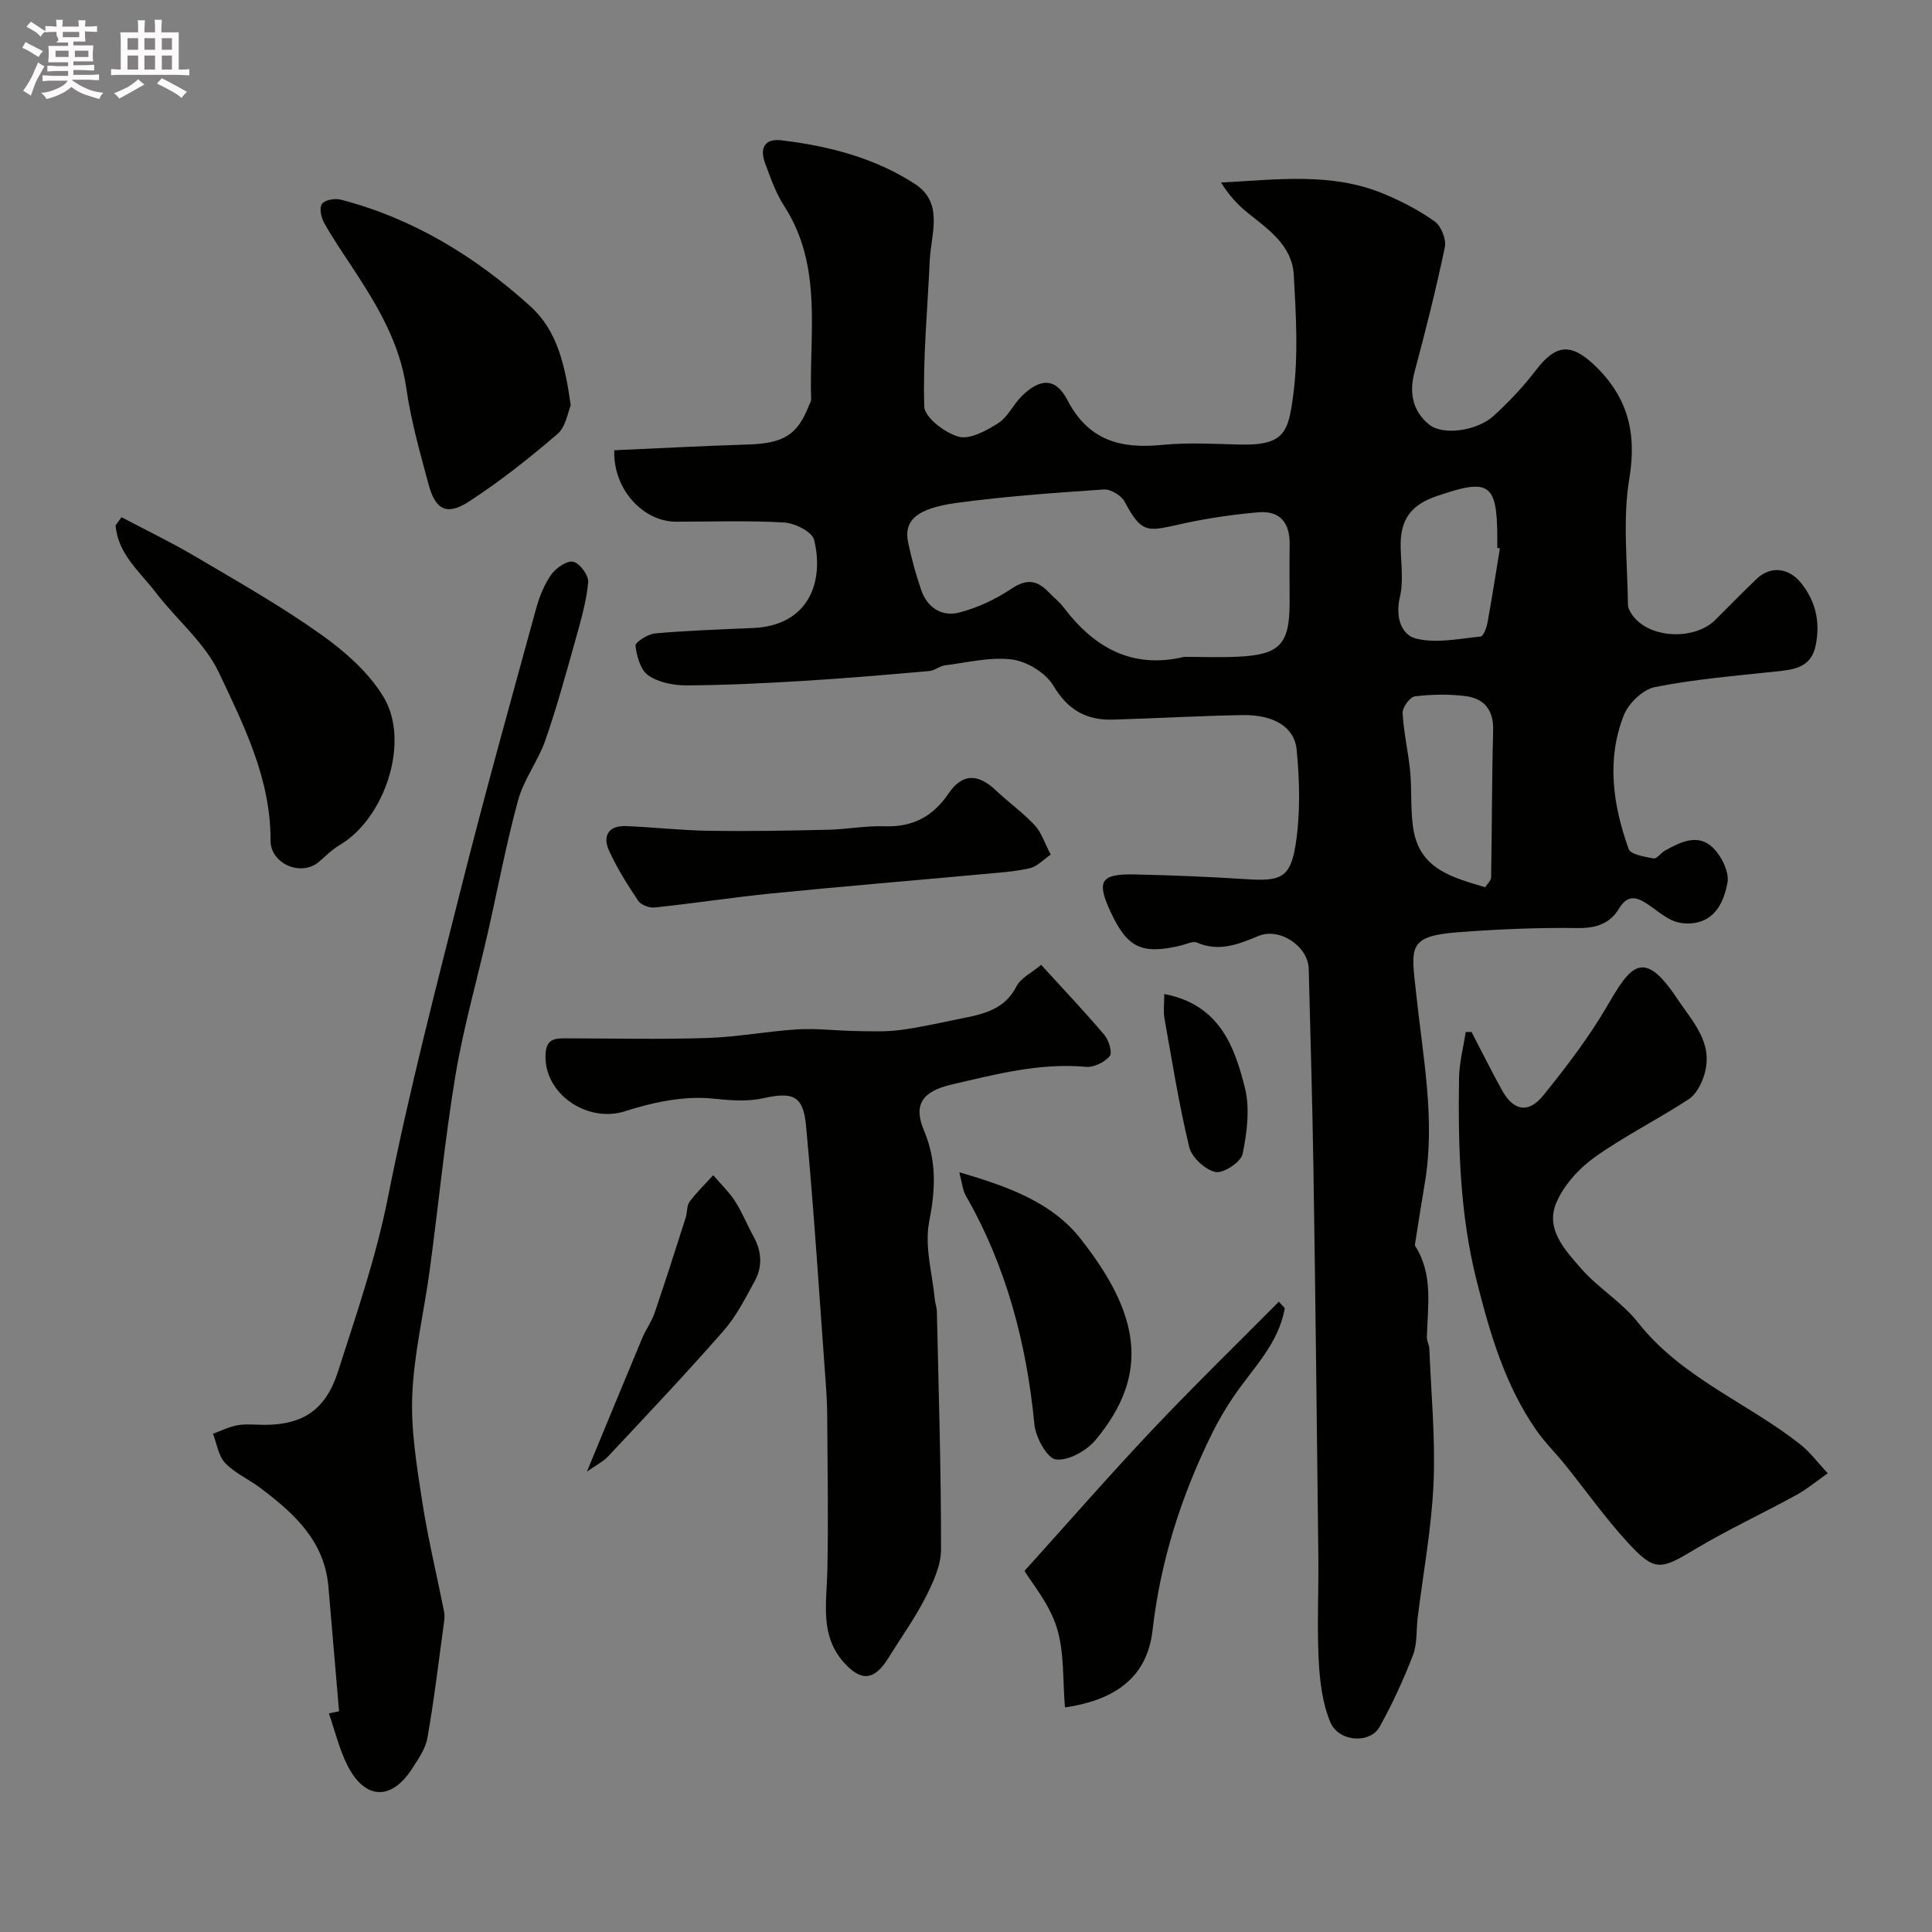 <svg enable-background="new 0 0 400 400" viewBox="0 0 400 400" xmlns="http://www.w3.org/2000/svg"><rect x="0" y="0" width="400" height="400" fill="#808080" stroke="none"/><path d="m6.8 9.5c.6.3 1.3.7 2.1 1.1-.4.4-.7.8-.9 1.2-.7-.4-1.3-.8-1.8-1.1s-1.1-.6-1.6-.8c.2-.4.5-.8.7-1.2.4.2.8.5 1.5.8zm.9 6.9c-.3.6-.5 1.1-.7 1.7s-.4 1.1-.6 1.7c-.6-.4-1.1-.7-1.6-1 .7-1 1.2-1.8 1.5-2.4.3-.5.6-1.1.8-1.7.3-.6.5-1.2.8-1.8.3.3.8.6 1.3.8-.7 1.3-1.2 2.2-1.5 2.7zm.1-11c.4.3 1 .7 1.7 1.1-.5.2-.8.6-1.1 1.1-.5-.6-1-1-1.4-1.2s-.9-.6-1.5-.8c.2-.4.5-.7.9-1.1.5.3.9.6 1.4.9zm10.5 13.1c1 .4 2 .6 3.1.7-.4.4-.7.8-.8 1.3-.9-.2-1.9-.6-3-.9-1-.4-2-.9-2.8-1.6-.5.4-1.1.9-1.9 1.3s-1.9.9-3.3 1.2c-.1-.3-.5-.8-1.1-1.3 1 0 2.1-.3 3.2-.8 1.2-.5 1.9-1 2.3-1.7h-3.2c-.4 0-1 0-2 .1v-1.2c1 0 1.7.1 2 .1h3.3v-1h-2.3c-.2 0-.9 0-2 .1v-1.2c1.2 0 1.9.1 2 .1h2.3v-.8h-4.1c0-.7.1-1.2.1-1.6 0-.5 0-1.1-.1-1.8h4.1v-.7h-2.5c1-.6.1-1.1.1-1.6v-.6h-.5c-.4 0-1 0-1.8.1v-1.3c1.2 0 1.9.1 2.1.1h.2c0-.3 0-.8-.1-1.4h1.4c0 .6-.1 1-.1 1.4h3.4c0-.4 0-.8-.1-1.3h1.5c0 .4-.1.9-.1 1.3.7 0 1.5 0 2.5-.1v1.2c-1 0-1.8-.1-2.5-.1v.6c0 .3 0 .8.1 1.5h-2.5v.8h4.1c0 .7-.1 1.3-.1 1.8s0 1 .1 1.5h-4.1v.8h1.4c.8 0 1.8 0 2.9-.1v1.2c-1 0-1.9-.1-2.8-.1h-1.5v1h3.2c.3 0 1 0 2.1-.1v1.2c-1.1 0-1.8-.1-2.1-.1h-3.4l-.1.1c1.4 1 2.4 1.5 3.4 1.9zm-4.1-6.7v-1.3h-2.7v1.3zm2.2-4.1v-1.1h-3.4v1.1zm1.9 4.1v-1.3h-2.8v1.3z" fill="#fcfafa"/><path d="m37 6.7v2.3 5.4c1 0 1.8 0 2.2-.1v1.3c-.6 0-1.5-.1-2.5-.1h-11.9c-.7 0-1.3 0-1.8.1v-1.3c.5 0 1.1.1 2 .1v-5.2c0-1 0-1.8-.1-2.5h3.7c0-1.3 0-2.1-.1-2.5h1.5c0 .4-.1 1.3-.1 2.5h2.2c0-1.2 0-2.1-.1-2.6h1.5c0 .4-.1 1.3-.1 2.6zm-12.3 13.7c-.3-.4-.7-.8-1.1-1.1 1.1-.4 2.1-.9 2.9-1.3.8-.5 1.5-1 2.1-1.6.4.4.9.8 1.3 1.1-2.5 1.4-4.2 2.4-5.2 2.9zm3.9-10.1v-2.4h-2.2v2.4zm0 4.1v-2.9h-2.2v2.9zm3.5-4.1v-2.4h-2.2v2.4zm0 4.1v-2.9h-2.2v2.9zm.4 2.9 1-1.1c.6.3 1.4.7 2.5 1.3s2 1.1 2.7 1.5c-.4.4-.8.8-1.1 1.3-.8-.8-2.5-1.7-5.1-3zm3.1-7v-2.4h-2.1v2.4zm0 4.1v-2.9h-2.1v2.9z" fill="#fcfafa"/><g fill="#010100"><path d="m127.18 93.22c9.36-.41 18.51-.91 27.68-1.19 7.3-.22 10.25-1.97 12.58-7.98.17-.45.52-.91.5-1.35-.47-13.53 2.51-27.51-5.58-40.04-1.74-2.7-2.84-5.86-3.97-8.91-1.1-2.99-.17-5.13 3.38-4.7 9.8 1.17 19.31 3.62 27.63 9.02 6.09 3.95 3.34 10.36 3.09 15.92-.45 10.07-1.44 20.15-1.13 30.19.07 2.26 4.28 5.45 7.12 6.23 2.34.64 5.75-1.25 8.19-2.8 1.98-1.25 3.08-3.8 4.81-5.53 3.75-3.77 7.06-3.97 9.48.69 4.39 8.47 11.06 10.2 19.67 9.34 5.28-.52 10.66-.21 15.99-.07 9.33.24 10.11-2.58 11.12-10.19 1.09-8.19.59-16.65.12-24.95-.34-6.06-5.23-9.38-9.58-12.87-2.12-1.7-3.94-3.76-5.48-6.24 11.59-.6 22.84-2.14 33.55 2.28 3.74 1.54 7.43 3.45 10.7 5.79 1.34.96 2.43 3.71 2.09 5.32-1.81 8.68-3.99 17.28-6.28 25.85-1.16 4.36-.36 8.13 3.04 10.88 2.85 2.31 9.92 1.31 13.33-1.8 3.16-2.88 6.15-6.04 8.74-9.44 4.09-5.34 7.19-5.72 12.03-1.17 6.93 6.53 8.94 13.98 7.33 23.6-1.41 8.46-.38 17.34-.28 26.04.01.99.78 2.13 1.5 2.92 3.83 4.23 12.53 4.33 16.58.29 2.83-2.82 5.62-5.69 8.51-8.45 2.96-2.84 6.71-2.37 9.29.85 3.05 3.82 3.92 8.07 3.01 12.78-.93 4.82-4.67 5.12-8.54 5.53-8.28.88-16.61 1.57-24.76 3.19-2.49.49-5.46 3.35-6.44 5.82-3.64 9.22-2.25 18.63.99 27.7.41 1.16 3.33 1.62 5.17 1.96.66.12 1.51-1.15 2.37-1.63 3.24-1.81 6.88-3.6 9.96-.54 1.76 1.74 3.38 5.04 2.96 7.23-.71 3.67-2.35 7.78-7.16 8.35-1.43.17-3.09-.02-4.38-.63-1.89-.9-3.51-2.36-5.3-3.51-2.2-1.41-3.96-1.64-5.63 1.14-1.79 2.99-4.63 4.05-8.41 4-8.25-.11-16.53.24-24.77.86-10.85.82-9.8 3.19-8.78 12.87 1.38 13.07 4.01 26 1.75 39.21-.7 4.12-1.33 8.25-1.99 12.37-.03.16-.08.38 0 .49 3.8 5.93 2.6 12.48 2.44 18.92-.02.79.48 1.59.51 2.39.37 9.29 1.27 18.6.87 27.85-.41 9.29-2.14 18.52-3.28 27.77-.32 2.61-.06 5.43-.98 7.8-1.96 5.09-4.25 10.1-6.91 14.86-1.99 3.56-8.48 3.14-10.21-.99-1.65-3.95-2.18-8.53-2.4-12.87-.36-7.15.01-14.32-.07-21.49-.3-26.59-.6-53.19-1.01-79.78-.21-13.93-.64-27.86-.98-41.79-.11-4.7-6.03-8.64-10.38-6.84-4.13 1.71-8.18 3.38-12.76 1.38-.85-.37-2.19.33-3.29.6-8.15 1.94-11.14.51-14.61-6.99-2.94-6.34-2.04-7.87 4.95-7.72 7.77.17 15.54.49 23.29.99 6.87.44 8.98-.24 10.06-7.02 1.03-6.45.87-13.23.24-19.77-.46-4.83-4.91-7.3-11.23-7.19-8.94.16-17.86.67-26.8.94-5.47.16-9.33-1.97-12.32-7-1.58-2.65-5.43-5.03-8.53-5.44-4.53-.6-9.32.63-13.98 1.21-1.09.14-2.1 1.08-3.18 1.17-8.67.76-17.35 1.51-26.04 2.04-8.09.49-16.2.89-24.3.93-2.66.01-5.75-.61-7.86-2.07-1.61-1.11-2.39-3.96-2.65-6.14-.08-.72 2.57-2.42 4.08-2.55 6.74-.6 13.52-.82 20.29-1.12 11.66-.52 14.71-9.77 12.61-18.26-.41-1.66-3.97-3.45-6.17-3.58-7.47-.44-14.99-.16-22.48-.17-6.62-.02-13-6.59-12.72-14.79zm117.99 42.78c3.66 0 7.33.14 10.99-.03 8.83-.39 10.84-2.55 10.84-11.26 0-4-.05-7.99.01-11.99.07-4.47-1.99-7.05-6.52-6.65-5.03.44-10.06 1.16-14.99 2.21-7.7 1.64-8.9 2.69-12.65-4.4-.68-1.29-2.89-2.63-4.3-2.54-10.14.68-20.29 1.41-30.35 2.76-8.49 1.15-11.17 3.65-10.16 8.35.72 3.31 1.6 6.6 2.72 9.8 1.25 3.58 4.3 5.47 7.75 4.59 3.82-.97 7.61-2.75 10.9-4.95 3.1-2.08 5.28-1.81 7.65.66 1.04 1.08 2.25 2.02 3.15 3.2 6.32 8.35 14.19 12.8 24.96 10.25zm62.32 47.69c.43-.68 1.22-1.36 1.23-2.05.18-10.14.15-20.28.42-30.42.11-4.27-1.88-6.64-5.79-7.11-3.44-.42-7-.36-10.43.07-1.02.13-2.58 2.28-2.52 3.44.21 4.04 1.17 8.04 1.56 12.08.39 4.14-.01 8.4.75 12.45 1.5 7.95 8.34 9.61 14.78 11.54zm3.05-70.16c-.18-.03-.36-.06-.54-.09 0-.66 0-1.33 0-1.99-.01-11.58-1.73-12.47-12.7-8.68-5.5 1.9-7.43 5.16-7.31 10.48.08 3.48.61 7.12-.17 10.42-.95 4.03.26 7.76 3.36 8.54 4.17 1.05 8.9.02 13.36-.42.58-.06 1.23-1.81 1.43-2.86.93-5.12 1.72-10.27 2.57-15.4z"/><path d="m215.56 199.76c4.74 5.2 9.07 9.76 13.12 14.55.91 1.08 1.66 3.67 1.07 4.36-1.06 1.25-3.26 2.35-4.87 2.21-9.62-.87-18.76 1.54-27.93 3.68-5.87 1.37-7.94 4.06-5.67 9.45 2.72 6.47 2.38 12.32 1.09 18.98-.99 5.1.67 10.71 1.18 16.1.08.81.4 1.61.42 2.41.36 16.43.88 32.86.86 49.29 0 3.35-1.66 6.89-3.24 9.99-2.21 4.33-5.08 8.32-7.65 12.47-2.91 4.7-5.65 5.01-9.31.85-4.9-5.57-3.48-12.26-3.34-18.82.23-10.57.04-21.14-.02-31.72-.01-2.32-.12-4.64-.29-6.95-1.32-17.89-2.43-35.8-4.11-53.65-.57-6.11-2.77-6.93-8.72-5.61-3.48.78-6.9.48-10.56.1-5.94-.61-12.39.76-18.2 2.62-7.88 2.52-16.99-3.72-16.43-12 .22-3.25 2.32-3.09 4.55-3.09 9.66.01 19.34.24 28.99-.08 6.21-.2 12.39-1.4 18.6-1.78 3.94-.24 7.93.27 11.9.34 3.08.05 6.2.2 9.24-.19 4.19-.53 8.33-1.51 12.49-2.34 4.66-.92 9.22-1.79 11.75-6.76.89-1.72 3.13-2.77 5.08-4.41z"/><path d="m304.67 213.66c2.09 4.03 4.11 8.09 6.3 12.06 2.35 4.26 5.45 4.9 8.52 1.11 4.81-5.95 9.51-12.1 13.35-18.7 4.66-8 7.34-12.01 14.31-1.5 3.17 4.78 7.62 9.16 5.77 15.67-.55 1.93-1.68 4.21-3.25 5.25-6.39 4.2-13.31 7.62-19.52 12.05-3.26 2.33-6.37 5.76-7.92 9.39-2.34 5.45 1.78 9.81 5.05 13.57 3.56 4.09 8.51 7.01 11.84 11.24 9 11.43 22.54 16.55 33.52 25.17 2.17 1.71 3.86 4.03 5.78 6.06-2.19 1.53-4.26 3.26-6.59 4.54-6.96 3.82-14.2 7.16-21 11.25-7.03 4.22-8.25 4.61-13.82-1.46-4.64-5.05-8.63-10.7-12.94-16.06-1.96-2.43-4.21-4.64-5.99-7.19-6.46-9.3-9.55-19.85-12.31-30.76-3.54-13.97-3.9-28-3.69-42.17.05-3.18.9-6.35 1.38-9.52z"/><path d="m70.2 354.3c-.74-8.58-1.48-17.16-2.2-25.74-.8-9.58-7.19-15.31-14.21-20.58-2.35-1.76-5.2-2.99-7.17-5.08-1.41-1.49-1.73-4.01-2.53-6.07 1.72-.61 3.4-1.46 5.17-1.76 1.78-.3 3.65-.07 5.48-.07 7.99 0 12.7-3.12 15.24-11.04 3.81-11.87 7.86-23.6 10.32-35.96 4.36-21.97 10.01-43.7 15.5-65.44 4.77-18.91 10.03-37.69 15.18-56.5.68-2.49 1.69-5.03 3.16-7.11.97-1.37 3.27-2.94 4.56-2.64 1.35.31 3.21 2.85 3.08 4.25-.38 3.99-1.52 7.93-2.61 11.82-1.97 7.01-3.88 14.05-6.27 20.91-1.49 4.26-4.45 8.06-5.63 12.37-2.48 9.07-4.2 18.35-6.29 27.53-2.24 9.83-5.04 19.57-6.69 29.5-2.22 13.37-3.51 26.9-5.33 40.34-1.16 8.58-3.23 17.1-3.6 25.7-.32 7.27.91 14.67 2.02 21.93 1.18 7.71 3.03 15.33 4.56 22.99.13.64.11 1.34.02 1.99-1.1 8.07-2.06 16.17-3.47 24.19-.4 2.28-1.93 4.43-3.24 6.45-4.24 6.54-9.68 6.34-13.27-.68-1.73-3.39-2.62-7.22-3.89-10.86.72-.15 1.42-.3 2.11-.44z"/><path d="m118.17 83.92c-.61 1.41-1.02 4.45-2.75 5.93-5.81 4.99-11.86 9.78-18.28 13.96-4.62 3.01-6.98 1.79-8.41-3.52-1.77-6.59-3.65-13.2-4.61-19.93-1.34-9.39-5.99-17.09-11-24.73-2.06-3.14-4.19-6.23-6.02-9.5-.62-1.11-1.03-3.14-.44-3.92.62-.83 2.68-1.19 3.89-.88 14.99 3.9 27.83 11.76 39.21 22.04 5.65 5.09 7.21 12.2 8.41 20.55z"/><path d="m25.16 107.08c5.2 2.75 10.51 5.31 15.56 8.3 8.7 5.14 17.52 10.14 25.74 15.98 4.93 3.5 9.85 7.83 12.93 12.91 5.62 9.25.29 25.2-9.1 30.71-1.53.9-2.83 2.22-4.19 3.4-3.76 3.25-10.12.44-10.09-4.39.07-12.69-5.52-23.81-10.7-34.76-2.93-6.18-8.77-10.95-13.05-16.55-3.29-4.3-7.85-7.96-8.33-13.91.41-.56.82-1.12 1.23-1.69z"/><path d="m266 270.84c-1.26 7.37-6.61 12.43-10.58 18.28-1.63 2.4-3.12 4.92-4.41 7.52-6.41 12.94-10.74 26.46-12.39 40.92-1.19 10.44-8.73 14.56-18.13 15.95-.49-5.58-.09-11.39-1.71-16.57-1.55-4.96-5.21-9.25-6.67-11.7 9.21-10.2 17.64-19.88 26.45-29.2 8.54-9.04 17.46-17.71 26.21-26.54.41.45.82.89 1.23 1.34z"/><path d="m217.54 176.94c-1.55 1.05-2.82 2.48-4.34 2.82-3.17.72-6.47.92-9.72 1.22-14.54 1.34-29.1 2.54-43.63 3.99-8.12.81-16.19 2.06-24.31 2.92-1.1.12-2.82-.53-3.4-1.39-2.25-3.35-4.43-6.8-6.08-10.47-1.34-2.99-.02-5.15 3.52-5 5.76.24 11.51.89 17.27.98 8.18.12 16.36-.03 24.54-.22 3.94-.09 7.88-.85 11.8-.72 5.81.2 9.97-2.03 13.2-6.79 2.82-4.16 6.07-4.17 9.79-.65 2.63 2.49 5.61 4.62 8.07 7.25 1.37 1.47 2.01 3.62 3.29 6.06z"/><path d="m198.61 242.71c10.21 2.96 19.22 6.26 25.11 13.76 12.12 15.4 14.63 27.87 3.09 41.68-1.86 2.23-5.62 4.32-8.2 4.01-1.8-.22-4.18-4.54-4.44-7.21-1.63-16.77-5.78-32.69-14.21-47.4-.66-1.15-.76-2.64-1.35-4.84z"/><path d="m121.51 304.69c4.05-9.78 7.72-18.72 11.45-27.64.74-1.78 1.94-3.38 2.56-5.19 2.24-6.57 4.35-13.19 6.46-19.81.34-1.07.18-2.43.79-3.25 1.46-1.95 3.24-3.67 4.89-5.48 1.53 1.78 3.26 3.42 4.52 5.37 1.49 2.3 2.5 4.9 3.83 7.31 1.69 3.05 1.9 6.19.27 9.19-1.94 3.56-3.82 7.3-6.46 10.32-7.73 8.82-15.8 17.35-23.82 25.92-1.1 1.19-2.65 1.95-4.49 3.26z"/><path d="m241.05 205.8c11.37 2.18 14.51 10.73 16.68 19.37 1.09 4.31.45 9.29-.46 13.74-.35 1.68-3.98 4.08-5.61 3.74-2.14-.46-4.92-3.02-5.44-5.15-2.13-8.81-3.55-17.79-5.14-26.72-.25-1.43-.03-2.93-.03-4.98z"/></g></svg>